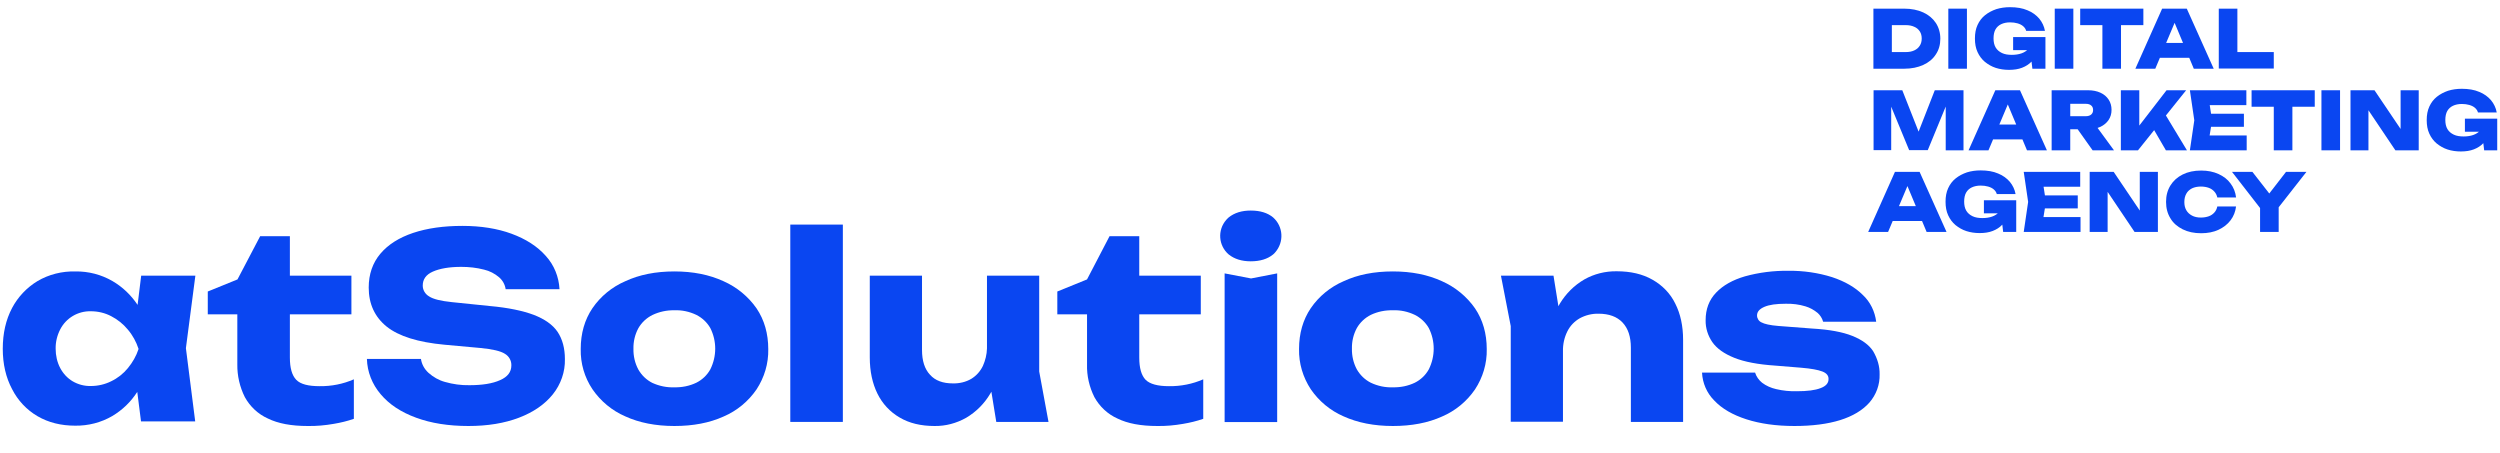 <?xml version="1.0" encoding="UTF-8"?> <svg xmlns="http://www.w3.org/2000/svg" xmlns:xlink="http://www.w3.org/1999/xlink" version="1.1" id="Слой_1" x="0px" y="0px" viewBox="0 0 1531.7 277.7" style="enable-background:new 0 0 1531.7 277.7;" xml:space="preserve"> <style type="text/css"> .st0{fill:#0A46F1;} </style> <title>Ресурс 1</title> <g id="Слой_2_1_"> <g id="Слой_1-2"> <g id="Слой_2-2"> <g id="Слой_1-2-2"> <path class="st0" d="M119.7,168.9H86.5l-2.2,17.9c-4-6-9.2-11-15.4-14.6c-6.9-4-14.7-6-22.7-5.9c-8.2-0.2-16.2,1.8-23.2,5.9 c-6.6,4-12,9.7-15.6,16.5c-3.8,7.2-5.7,15.5-5.7,25c0,9.3,1.9,17.6,5.7,24.7c3.5,6.9,8.9,12.7,15.6,16.6s14.4,5.8,23.1,5.8 c8,0.1,15.8-1.9,22.7-5.9c6.2-3.7,11.4-8.7,15.3-14.8l2.3,18.1h33.2l-5.7-44.9L119.7,168.9z M68.1,233.6 c-3.8,1.9-8.1,2.9-12.4,2.9c-3.9,0.1-7.8-0.9-11.2-2.9c-3.2-1.9-5.8-4.7-7.6-8.1c-1.9-3.6-2.8-7.7-2.8-11.8 c-0.1-4.1,0.9-8.2,2.8-11.9c3.6-7,10.9-11.3,18.8-11.1c4.3,0,8.6,1,12.4,3c3.9,2,7.4,4.8,10.2,8.2c3,3.5,5.2,7.6,6.6,11.9 c-1.4,4.3-3.7,8.3-6.6,11.8C75.6,228.9,72.1,231.7,68.1,233.6z"></path> <path class="st0" d="M127.3,192.6v-14l18.2-7.4l13.9-26.5h18.2v24.2h37.7v23.7h-37.7V219c0,6.5,1.3,11,3.9,13.7 s7.4,3.9,14.3,3.9c7.2,0.1,14.4-1.3,21-4.2v24.2c-4,1.4-8.2,2.4-12.4,3.1c-5.2,0.9-10.5,1.4-15.9,1.3c-10,0-18.1-1.5-24.4-4.6 c-6-2.7-10.9-7.3-14.1-13.1c-3.1-6.2-4.7-13.1-4.6-20v-30.7H127.3z"></path> <path class="st0" d="M224.8,219.9h33.1c0.5,3.3,2.1,6.2,4.6,8.5c2.9,2.6,6.4,4.6,10.1,5.6c4.9,1.4,9.9,2.1,15,2 c7.9,0,14.2-1,18.8-3.1c4.6-2,6.9-5,6.9-9c0.1-2.9-1.4-5.6-3.9-7.1c-2.6-1.7-7.6-2.9-15.1-3.6l-22-2c-16.2-1.5-28-5.2-35.4-11.1 c-7.3-5.9-11-13.9-11-23.9c0-8.2,2.4-15.1,7.1-20.7c4.8-5.7,11.5-9.9,20.1-12.8c8.7-2.9,18.7-4.3,30.2-4.3 c11.3,0,21.4,1.6,30.1,4.8s15.8,7.7,21,13.6c5.1,5.6,8,12.8,8.4,20.4h-33c-0.4-2.8-1.8-5.4-4-7.3c-2.7-2.3-5.8-3.9-9.2-4.7 c-4.6-1.2-9.3-1.7-14-1.7c-7.3,0-13.1,1-17.4,2.9c-4.3,1.9-6.2,4.8-6.2,8.6c0,2.7,1.5,5.2,3.9,6.6c2.6,1.7,7.2,2.8,13.9,3.5 l23.4,2.4c11.2,1,20.1,2.9,26.8,5.4c6.7,2.6,11.6,6,14.6,10.4c3,4.5,4.5,10.1,4.5,16.7c0.2,7.8-2.5,15.5-7.4,21.6 c-4.9,6.1-11.8,10.9-20.7,14.3c-8.9,3.4-19.2,5.1-31,5.1c-12.2,0-22.9-1.7-32.1-5.1c-9.3-3.4-16.5-8.2-21.7-14.4 C228,235.4,225,227.8,224.8,219.9z"></path> <path class="st0" d="M413.2,261c-11.5,0-21.6-2-30.1-5.9c-8.1-3.5-15.1-9.3-20.1-16.6c-4.9-7.3-7.4-15.9-7.2-24.7 c0-9.5,2.4-17.9,7.2-25c5-7.3,12-13,20.1-16.5c8.6-4,18.6-6,30.1-6c11.4,0,21.4,2,30.1,6c8.1,3.6,15.1,9.3,20.2,16.6 c4.8,7.1,7.2,15.5,7.2,25c0.2,8.8-2.4,17.4-7.2,24.7c-5,7.3-12,13.1-20.2,16.6C434.7,259.1,424.6,261,413.2,261z M413.2,237.3 c4.6,0.1,9.2-0.8,13.4-2.8c3.6-1.8,6.6-4.6,8.6-8.2c4-8,4-17.4,0-25.3c-2-3.5-5-6.3-8.6-8.1c-4.2-2-8.8-3-13.4-2.8 c-4.7-0.1-9.3,0.9-13.5,2.9c-3.6,1.8-6.6,4.6-8.6,8.1c-2.1,3.9-3.1,8.2-3,12.6c-0.1,4.4,0.9,8.8,3,12.7c2,3.5,5,6.4,8.6,8.2 C403.9,236.5,408.5,237.5,413.2,237.3L413.2,237.3z"></path> <path class="st0" d="M484.2,137.6h32.2v120.9h-32.2V137.6z"></path> <path class="st0" d="M642.4,258.5h-32l-3-18.5c-0.2,0.4-0.5,0.8-0.7,1.2c-3.6,6.1-8.7,11.2-14.8,14.8c-5.9,3.3-12.5,5.1-19.3,5 c-8.4,0-15.5-1.7-21.4-5.2c-5.9-3.4-10.6-8.5-13.6-14.6c-3.1-6.3-4.7-13.7-4.7-22.2v-50.1h32v45.5c0,6.6,1.6,11.7,4.9,15.2 c3.2,3.6,7.9,5.3,14,5.3c3.9,0.1,7.9-0.8,11.3-2.8c3.1-1.9,5.5-4.6,7.1-7.9c1.5-3.4,2.4-7,2.5-10.7v-44.6h32v58.7L642.4,258.5z"></path> <path class="st0" d="M647.8,192.6v-14l18.2-7.4l13.8-26.5H698v24.2h37.7v23.7H698V219c0,6.5,1.3,11,3.9,13.7 c2.6,2.6,7.4,3.9,14.3,3.9c7.2,0.1,14.4-1.3,21-4.2v24.2c-4,1.4-8.2,2.4-12.4,3.1c-5.2,0.9-10.5,1.4-15.8,1.3 c-10,0-18.1-1.5-24.4-4.6c-6-2.7-10.9-7.3-14.1-13.1c-3.1-6.2-4.7-13.1-4.5-20v-30.7H647.8z"></path> <path class="st0" d="M766.3,160.1c-5.5,0-10-1.4-13.5-4.2c-6.3-5.4-7-14.9-1.5-21.2l0,0c0.5-0.5,1-1.1,1.5-1.5 c3.5-2.8,8-4.2,13.5-4.2c5.8,0,10.3,1.4,13.7,4.2c6.3,5.6,6.8,15.1,1.3,21.4l0,0c-0.4,0.5-0.8,0.9-1.3,1.3 C776.6,158.7,772,160.1,766.3,160.1z M750.3,167.5l16.2,3.1l16-3.1v91.1h-32.2V167.5z"></path> <path class="st0" d="M853.4,261c-11.5,0-21.6-2-30.2-5.9c-8.1-3.5-15.1-9.3-20.1-16.6c-4.8-7.3-7.4-15.9-7.2-24.7 c0-9.5,2.4-17.9,7.2-25c5-7.3,12-13,20.1-16.5c8.6-4,18.6-6,30.2-6c11.4,0,21.4,2,30.1,6c8.1,3.6,15.1,9.3,20.2,16.6 c4.8,7.1,7.2,15.5,7.2,25c0.2,8.8-2.4,17.4-7.2,24.7c-5,7.3-12,13.1-20.2,16.6C874.9,259.1,864.8,261,853.4,261z M853.4,237.3 c4.6,0.1,9.2-0.8,13.4-2.8c3.6-1.8,6.6-4.6,8.6-8.2c4-8,4-17.4,0-25.3c-2-3.5-5-6.3-8.6-8.1c-4.2-2-8.8-3-13.4-2.8 c-4.7-0.1-9.3,0.8-13.5,2.8c-3.6,1.8-6.6,4.6-8.6,8.1c-2.1,3.9-3.1,8.2-3,12.6c-0.1,4.4,0.9,8.8,3,12.7c2,3.5,5,6.4,8.6,8.2 C844.1,236.5,848.8,237.5,853.4,237.3L853.4,237.3z"></path> <path class="st0" d="M1031.2,208.3v50.2h-32V213c0-6.7-1.7-11.8-5.1-15.4c-3.4-3.6-8.3-5.4-14.7-5.4c-4-0.1-8,0.9-11.5,2.8 c-3.3,1.9-5.9,4.6-7.6,8c-1.9,3.8-2.8,8-2.7,12.2l0,0v43.2h-32v-58.6l-6-30.9h32.2l3,18.7c0.3-0.5,0.6-1.1,0.9-1.6 c3.7-6.1,8.8-11.2,15-14.8c6-3.4,12.9-5.1,19.8-5l0,0c8.6,0,15.9,1.7,22,5.2c6,3.4,10.9,8.4,13.9,14.6 C1029.6,192.3,1031.2,199.7,1031.2,208.3z"></path> <path class="st0" d="M1151.6,229.3c0.2,6.4-2.1,12.6-6.3,17.4c-4.2,4.7-10.2,8.3-17.9,10.7c-7.7,2.4-17.1,3.6-28,3.6 c-11.2,0-21-1.4-29.4-4.1c-8.4-2.7-15-6.5-19.7-11.5c-4.6-4.6-7.2-10.7-7.5-17.1h32.5c0.8,2.5,2.3,4.6,4.3,6.2 c2.5,1.9,5.5,3.2,8.6,3.9c4.2,1,8.4,1.4,12.7,1.3c6.4,0,11.2-0.6,14.5-1.9c3.3-1.2,5-3.1,4.9-5.7c0-2-1.2-3.5-3.8-4.5 s-6.8-1.8-12.9-2.3l-15.9-1.3c-10.6-0.7-19-2.3-25.2-4.8s-10.7-5.7-13.4-9.6c-2.7-3.9-4.2-8.6-4.1-13.4c0-6.8,2.1-12.4,6.4-16.9 s10.2-7.8,17.7-10c8.7-2.4,17.6-3.5,26.6-3.4c9.1-0.1,18.2,1.2,26.8,3.9c7.8,2.6,14.1,6.2,18.8,10.9c4.6,4.3,7.4,10.1,8.2,16.4 H1117c-0.6-2.1-1.8-4-3.4-5.4c-2.2-1.8-4.7-3.2-7.4-4c-3.9-1.2-8-1.7-12.1-1.6c-5.8,0-10.1,0.6-13.1,1.9c-3,1.3-4.5,3-4.5,5.3 c0,1.8,1.1,3.5,2.7,4.2c1.8,1,5.3,1.8,10.3,2.2l20.9,1.6c10.4,0.6,18.5,2.1,24.5,4.5c6,2.4,10.2,5.5,12.7,9.3 C1150.3,219.7,1151.7,224.5,1151.6,229.3z"></path> <g> <path class="st0" d="M1166.7,5.3c4.4,0,8.3,0.8,11.6,2.3c3.3,1.5,5.9,3.7,7.7,6.4c1.8,2.7,2.8,6,2.8,9.7c0,3.7-0.9,6.9-2.8,9.7 c-1.8,2.8-4.4,4.9-7.7,6.4c-3.3,1.5-7.2,2.3-11.6,2.3h-18.9V5.3H1166.7z M1159.1,37.1l-5.2-5.2h13.7c2,0,3.7-0.3,5.2-1 c1.5-0.7,2.6-1.6,3.4-2.9c0.8-1.2,1.2-2.7,1.2-4.4c0-1.7-0.4-3.2-1.2-4.4c-0.8-1.2-1.9-2.2-3.4-2.8c-1.5-0.7-3.2-1-5.2-1h-13.7 l5.2-5.2V37.1z"></path> <path class="st0" d="M1193.7,5.3h11.4v36.8h-11.4V5.3z"></path> <path class="st0" d="M1249.3,26.2c-0.1,2.2-0.5,4.2-1.3,6.2c-0.8,2-1.9,3.8-3.4,5.4c-1.5,1.6-3.4,2.8-5.7,3.7 c-2.3,0.9-5,1.3-8,1.3c-2.9,0-5.6-0.4-8.1-1.2s-4.7-2.1-6.7-3.7c-1.9-1.6-3.4-3.6-4.5-6c-1.1-2.4-1.6-5.1-1.6-8.3 s0.5-5.9,1.6-8.3c1.1-2.4,2.6-4.4,4.6-6c2-1.6,4.3-2.8,6.9-3.7c2.6-0.8,5.4-1.2,8.4-1.2c4.1,0,7.7,0.6,10.7,1.9 c3,1.2,5.4,3,7.2,5.1c1.8,2.2,3,4.7,3.5,7.5h-11.5c-0.3-1.1-0.9-2-1.8-2.8c-0.9-0.8-2.1-1.4-3.5-1.8c-1.4-0.4-2.9-0.6-4.6-0.6 c-2.1,0-3.9,0.4-5.4,1.1c-1.5,0.7-2.7,1.8-3.5,3.2c-0.8,1.4-1.2,3.3-1.2,5.5c0,2.2,0.4,4.1,1.3,5.6c0.9,1.5,2.2,2.6,3.9,3.4 c1.7,0.8,3.7,1.1,6,1.1c2.2,0,4.2-0.3,5.9-0.9s3.1-1.5,4.1-2.6c1-1.1,1.7-2.6,1.9-4.3L1249.3,26.2z M1233.4,30.6v-7.9h19.8 v19.4h-8l-1.7-14.3l2.1,2.9H1233.4z"></path> <path class="st0" d="M1258.9,5.3h11.4v36.8h-11.4V5.3z"></path> <path class="st0" d="M1274.5,5.3h38.7v10.1h-38.7V5.3z M1288.1,10.3h11.4v31.8h-11.4V10.3z"></path> <path class="st0" d="M1339.8,5.3l16.5,36.8h-12.2l-13.3-31.8h3.1l-13.4,31.8h-12.2l16.4-36.8H1339.8z M1319.5,35.4v-9.1h25.2 v9.1H1319.5z"></path> <path class="st0" d="M1370.8,5.3V37l-5.1-5.1h27.4v10.1h-33.7V5.3H1370.8z"></path> <path class="st0" d="M1203,55.3v36.8h-10.9V59.5l2.3,0.2l-13.3,32.3h-11.4l-13.3-32.2l2.3-0.3v32.5h-10.8V55.3h17.6l12.1,30.7 h-4.2l12-30.7H1203z"></path> <path class="st0" d="M1237.6,55.3l16.5,36.8h-12.2l-13.3-31.8h3.1l-13.4,31.8h-12.2l16.4-36.8H1237.6z M1217.2,85.4v-9.1h25.2 v9.1H1217.2z"></path> <path class="st0" d="M1265,71.2h12.8c1.4,0,2.6-0.3,3.4-1c0.8-0.7,1.2-1.6,1.2-2.8c0-1.2-0.4-2.2-1.2-2.8c-0.8-0.7-1.9-1-3.4-1 h-14.5l5.1-5.3v33.8h-11.4V55.3h22.4c2.8,0,5.3,0.5,7.5,1.5c2.2,1,3.8,2.4,5,4.2c1.2,1.8,1.8,3.9,1.8,6.3 c0,2.4-0.6,4.4-1.8,6.2c-1.2,1.8-2.9,3.2-5,4.2c-2.2,1-4.7,1.5-7.5,1.5H1265V71.2z M1269.9,74.9h12.7l12.6,17.2h-13.1 L1269.9,74.9z"></path> <path class="st0" d="M1299.4,92.1V55.3h11.3v27.8l-2.9-2.4l19.6-25.4h12l-29.5,36.8H1299.4z M1317,74.9l8.4-6.8l14.5,24h-12.9 L1317,74.9z"></path> <path class="st0" d="M1355.3,73.7l-2.3,14.2l-4.5-4.9h28v9.1h-34.8l2.7-18.4l-2.7-18.4h34.6v9.1h-27.7l4.5-4.9L1355.3,73.7z M1374.8,69.7v8h-27.3v-8H1374.8z"></path> <path class="st0" d="M1379.5,55.3h38.7v10.1h-38.7V55.3z M1393.1,60.3h11.4v31.8h-11.4V60.3z"></path> <path class="st0" d="M1422.3,55.3h11.4v36.8h-11.4V55.3z"></path> <path class="st0" d="M1474.1,83.9l-3.3,0.7V55.3h11.1v36.8h-14.3l-19.7-29.3l3.2-0.7v30h-11V55.3h14.7L1474.1,83.9z"></path> <path class="st0" d="M1526.1,76.2c-0.1,2.2-0.5,4.2-1.3,6.2c-0.8,2-1.9,3.8-3.4,5.4c-1.5,1.6-3.4,2.8-5.7,3.7 c-2.3,0.9-5,1.3-8,1.3c-2.9,0-5.6-0.4-8.1-1.2s-4.7-2.1-6.7-3.7c-1.9-1.6-3.4-3.6-4.5-6c-1.1-2.4-1.6-5.1-1.6-8.3 s0.5-5.9,1.6-8.3c1.1-2.4,2.6-4.4,4.6-6c2-1.6,4.3-2.8,6.9-3.7c2.6-0.8,5.4-1.2,8.4-1.2c4.1,0,7.7,0.6,10.7,1.9 c3,1.2,5.4,3,7.2,5.1c1.8,2.2,3,4.7,3.5,7.5h-11.5c-0.3-1.1-0.9-2-1.8-2.8c-0.9-0.8-2.1-1.4-3.5-1.8c-1.4-0.4-2.9-0.6-4.6-0.6 c-2.1,0-3.9,0.4-5.4,1.1c-1.5,0.7-2.7,1.8-3.5,3.2c-0.8,1.4-1.2,3.3-1.2,5.5c0,2.2,0.4,4.1,1.3,5.6c0.9,1.5,2.2,2.6,3.9,3.4 c1.7,0.8,3.7,1.1,6,1.1c2.2,0,4.2-0.3,5.9-0.9s3.1-1.5,4.1-2.6c1-1.1,1.7-2.6,1.9-4.3L1526.1,76.2z M1510.2,80.6v-7.9h19.8 v19.4h-8l-1.7-14.3l2.1,2.9H1510.2z"></path> <path class="st0" d="M1176.1,105.3l16.5,36.8h-12.2l-13.3-31.8h3.1l-13.4,31.8h-12.2l16.4-36.8H1176.1z M1155.7,135.4v-9.1 h25.2v9.1H1155.7z"></path> <path class="st0" d="M1231.3,126.2c-0.1,2.2-0.5,4.2-1.3,6.2c-0.8,2-1.9,3.8-3.4,5.4c-1.5,1.6-3.4,2.8-5.7,3.7 c-2.3,0.9-5,1.3-8,1.3c-2.9,0-5.6-0.4-8.1-1.2s-4.7-2.1-6.7-3.7c-1.9-1.6-3.4-3.6-4.5-6c-1.1-2.4-1.6-5.1-1.6-8.3 s0.5-5.9,1.6-8.3c1.1-2.4,2.6-4.4,4.6-6c2-1.6,4.3-2.8,6.9-3.7c2.6-0.8,5.4-1.2,8.4-1.2c4.1,0,7.7,0.6,10.7,1.9 c3,1.2,5.4,3,7.2,5.1c1.8,2.2,3,4.7,3.5,7.5h-11.5c-0.3-1.1-0.9-2-1.8-2.8c-0.9-0.8-2.1-1.4-3.5-1.8c-1.4-0.4-2.9-0.6-4.6-0.6 c-2.1,0-3.9,0.4-5.4,1.1c-1.5,0.7-2.7,1.8-3.5,3.2c-0.8,1.4-1.2,3.3-1.2,5.5c0,2.2,0.4,4.1,1.3,5.6c0.9,1.5,2.2,2.6,3.9,3.4 c1.7,0.8,3.7,1.1,6,1.1c2.2,0,4.2-0.3,5.9-0.9s3.1-1.5,4.1-2.6c1-1.1,1.7-2.6,1.9-4.3L1231.3,126.2z M1215.5,130.6v-7.9h19.8 v19.4h-8l-1.7-14.3l2.1,2.9H1215.5z"></path> <path class="st0" d="M1253.5,123.7l-2.3,14.2l-4.5-4.9h28v9.1h-34.8l2.7-18.4l-2.7-18.4h34.6v9.1h-27.7l4.5-4.9L1253.5,123.7z M1273,119.7v8h-27.3v-8H1273z"></path> <path class="st0" d="M1314.3,133.9l-3.3,0.7v-29.3h11.1v36.8h-14.3l-19.7-29.3l3.2-0.7v30h-11v-36.8h14.7L1314.3,133.9z"></path> <path class="st0" d="M1370,126.4c-0.4,3.3-1.5,6.1-3.4,8.6c-1.9,2.5-4.4,4.4-7.4,5.8s-6.6,2.1-10.6,2.1 c-4.3,0-8.1-0.8-11.3-2.4s-5.8-3.8-7.5-6.7c-1.8-2.9-2.7-6.2-2.7-10.1c0-3.9,0.9-7.2,2.7-10.1c1.8-2.9,4.3-5.1,7.5-6.7 c3.2-1.6,7-2.4,11.3-2.4c4,0,7.5,0.7,10.6,2.1s5.6,3.3,7.4,5.8c1.9,2.5,3,5.3,3.4,8.6h-11.5c-0.3-1.4-0.9-2.6-1.8-3.6 c-0.9-1-2-1.8-3.4-2.3s-3-0.8-4.9-0.8c-2.1,0-3.9,0.4-5.4,1.1c-1.5,0.8-2.7,1.8-3.5,3.3c-0.8,1.4-1.2,3.1-1.2,5.1 s0.4,3.6,1.2,5c0.8,1.4,2,2.5,3.5,3.3c1.5,0.8,3.3,1.2,5.4,1.2c1.9,0,3.5-0.3,4.9-0.8c1.4-0.5,2.5-1.3,3.4-2.3 c0.9-1,1.5-2.2,1.8-3.7H1370z"></path> <path class="st0" d="M1367.5,105.3h12.5l12.8,16.4h-4.9l12.7-16.4h12.5l-19.2,24.5l-7.3,0.1L1367.5,105.3z M1384.7,142.1v-18 h11.4v18H1384.7z"></path> </g> </g> </g> </g> </g> </svg> 